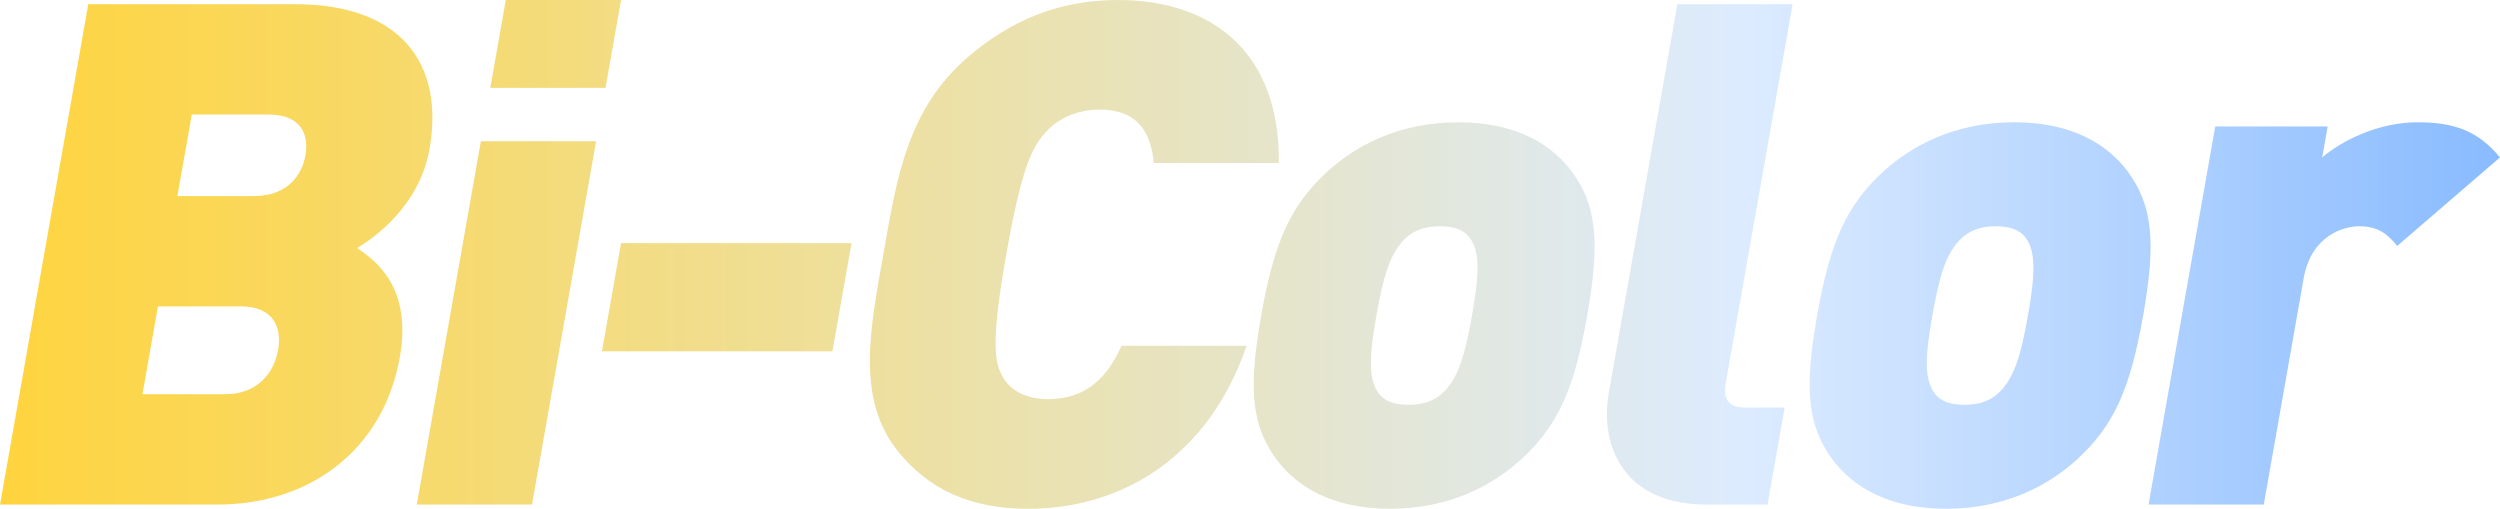 <?xml version="1.0" encoding="UTF-8"?>
<svg xmlns="http://www.w3.org/2000/svg" xmlns:xlink="http://www.w3.org/1999/xlink" width="995.971" height="202.688" viewBox="0 0 995.971 202.688">
  <defs>
    <style>
      .cls-1 {
        fill-rule: evenodd;
        fill: url(#linear-gradient);
      }
    </style>
    <linearGradient id="linear-gradient" x1="781.719" y1="628.406" x2="1777.69" y2="628.406" gradientUnits="userSpaceOnUse">
      <stop offset="0" stop-color="#ffd43e"></stop>
      <stop offset="0.7" stop-color="#dcebff"></stop>
      <stop offset="1" stop-color="#89bbff"></stop>
    </linearGradient>
  </defs>
  <path id="Bi-Color" class="cls-1" d="M941.02,669.272c4.939-27.994-9.75-38.352-16.98-43.39,6.9-4.2,24.8-16.8,28.8-39.472,6.075-34.433-11.942-57.668-53.373-57.668H816.884L781.72,728.06H868.5C904.054,728.06,934.3,707.344,941.02,669.272Zm-48.5-2.8c-1.481,8.4-7.59,17.636-21.027,17.636H838.464l6.173-34.992H877.67C891.107,649.117,894.006,658.075,892.524,666.473Zm10.881-77.544c-1.383,7.839-7.064,16.237-20.5,16.237H852.391l5.729-32.473h30.513C902.07,572.693,904.788,581.091,903.405,588.929ZM993.671,728.06L1019.2,583.33H973.294L947.761,728.06h45.91Zm29.289-166,6.17-34.993H983.22l-6.173,34.993h45.913Zm90.39,104.978,7.6-43.111h-91.82l-7.6,43.111h91.82Zm165.02-2.24h-49.83c-5.06,11.2-12.99,21.276-29.23,21.276-8.96,0-15.03-3.639-17.83-8.4-3.45-5.879-5.29-12.878,1.13-49.27s10.73-43.391,16.25-49.27c4.48-4.759,11.84-8.4,20.8-8.4,16.23,0,20.62,10.078,21.72,21.276h49.83c0.47-43.951-26.34-64.947-64.13-64.947-23.23,0-42.25,7.839-59.38,22.4-24.7,21-28.8,48.989-34.08,78.943s-11.06,57.948,6.23,78.943c11.99,14.557,28.24,22.4,51.48,22.4C1229.12,729.74,1263.34,708.744,1278.37,664.793Zm135.68-12.037c5.19-29.394,3.84-43.951-6.34-57.668-7.28-9.518-20.67-19.316-45.02-19.316s-41.2,9.8-51.84,19.316c-15.02,13.717-21.5,28.274-26.69,57.668-5.23,29.674-3.83,43.951,6.34,57.668,7.28,9.518,20.67,19.316,45.03,19.316s41.2-9.8,51.83-19.316C1402.38,696.707,1408.82,682.43,1414.05,652.756Zm-45.91,0c-2.61,14.837-5.33,25.475-12.25,31.353-3.29,2.8-7.46,4.2-13.05,4.2s-9.28-1.4-11.58-4.2c-4.84-5.878-3.81-16.516-1.19-31.353s5.34-25.475,12.25-31.354c3.3-2.8,7.46-4.2,13.06-4.2s9.27,1.4,11.58,4.2C1371.8,627.281,1370.76,637.919,1368.14,652.756Zm117.76,75.3,6.81-38.632h-15.95c-6.16,0-8.65-3.359-7.61-9.238l26.72-151.448h-45.91l-27.32,154.807c-3.65,20.716,5.59,44.511,38.9,44.511h24.36Zm149.63-75.3c5.18-29.394,3.83-43.951-6.35-57.668-7.27-9.518-20.66-19.316-45.02-19.316s-41.2,9.8-51.83,19.316c-15.02,13.717-21.51,28.274-26.7,57.668-5.23,29.674-3.83,43.951,6.35,57.668,7.28,9.518,20.67,19.316,45.02,19.316s41.2-9.8,51.84-19.316C1623.85,696.707,1630.29,682.43,1635.53,652.756Zm-45.91,0c-2.62,14.837-5.34,25.475-12.25,31.353-3.3,2.8-7.46,4.2-13.06,4.2s-9.27-1.4-11.58-4.2c-4.84-5.878-3.8-16.516-1.18-31.353s5.33-25.475,12.25-31.354c3.29-2.8,7.45-4.2,13.05-4.2s9.27,1.4,11.58,4.2C1593.27,627.281,1592.23,637.919,1589.62,652.756Zm188.06-62.987c-8.53-10.358-17.97-14-32.81-14-15.67,0-30.11,7.279-38.02,14l2.18-12.317h-44.79L1637.67,728.06h45.91l15.9-90.141c3.01-17.076,15.97-20.716,22.13-20.716,7.84,0,11.44,3.36,15.13,7.839Z" transform="translate(-781.719 -527.062)"></path>
</svg>
